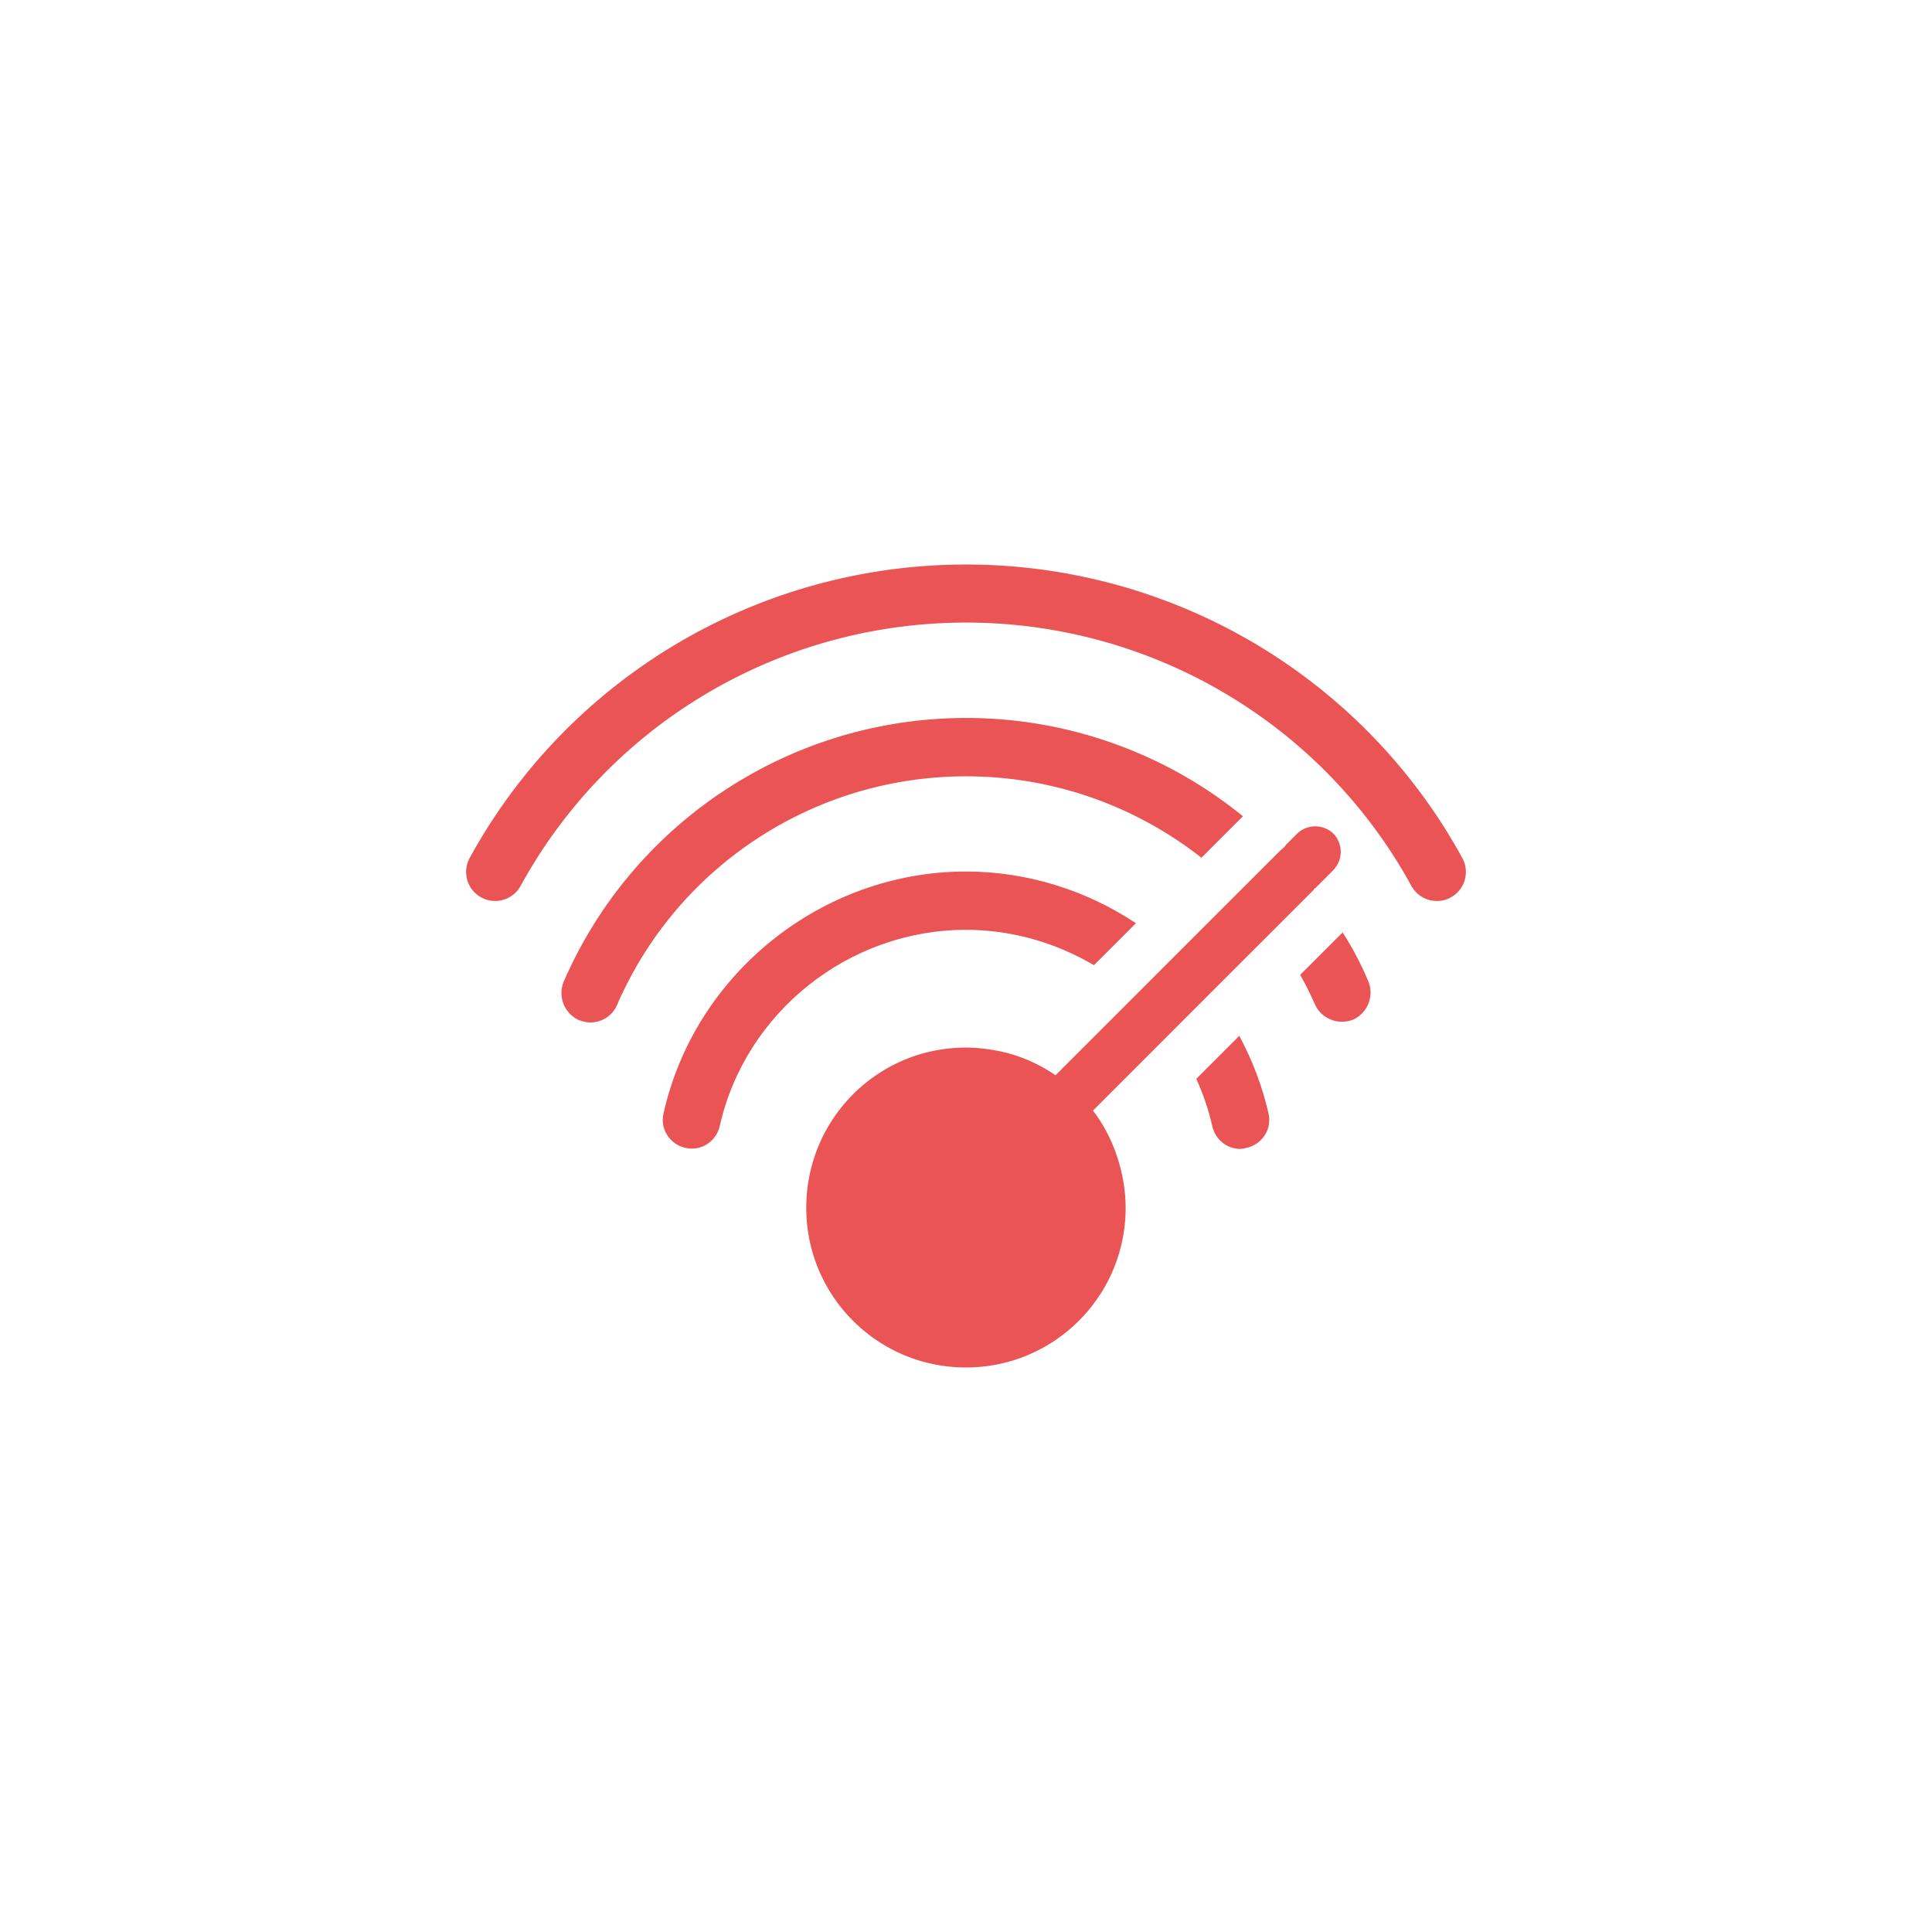 <svg xmlns="http://www.w3.org/2000/svg" width="250" height="250" xml:space="preserve"><g fill="none" stroke="#EB5454" stroke-width="4" stroke-linecap="round" stroke-linejoin="round" stroke-miterlimit="10"><path d="M-245 41.79h0c35.736 20.096 35.736 69.875 0 89.972M-245 41.79h0c-36.059 20.096-36.059 69.875 0 89.972M-200.014 86.776h-89.972"></path><path d="M-211.559 56.718c-19.14 16.085-47.745 16.085-66.882 0M-211.559 116.833c-19.14-16.082-47.746-16.084-66.882 0M-245 41.79v89.972"></path><path d="M-245 41.79c24.805 0 44.986 20.181 44.986 44.986 0 24.805-20.182 44.986-44.986 44.986-24.807 0-44.987-20.182-44.987-44.986 0-24.805 20.181-44.986 44.987-44.986"></path></g><circle fill="#EB5454" stroke="#EB5454" stroke-width="4" stroke-linecap="round" stroke-linejoin="round" stroke-miterlimit="10" cx="-118.5" cy="80.109" r="4.508"></circle><circle fill="#EB5454" stroke="#EB5454" stroke-width="4" stroke-linecap="round" stroke-linejoin="round" stroke-miterlimit="10" cx="-141.5" cy="11.008" r="4.508"></circle><g fill="#EB5454"><path d="M-71.081 290.93c-2.418 0-4.069-.766-5.603-1.887-2.301-1.77-4.07-4.66-6.37-7.314-2.241-2.654-5.367-5.012-9.968-5.012-3.067 0-5.545 1.061-7.432 2.535-2.891 2.242-4.659 5.367-6.783 7.668-2.123 2.359-4.188 3.951-7.785 4.01-2.418 0-4.069-.766-5.604-1.887-2.3-1.77-4.069-4.66-6.37-7.314-2.24-2.654-5.367-5.012-9.968-5.012-3.066 0-5.485 1.061-7.432 2.535-2.831 2.242-4.659 5.367-6.782 7.668-2.124 2.359-4.188 3.951-7.786 4.01-2.418 0-4.069-.766-5.603-1.887-2.301-1.77-4.07-4.66-6.37-7.314-2.241-2.654-5.367-5.012-9.968-5.012-3.067 0-5.544 1.061-7.432 2.535-2.89 2.242-4.719 5.367-6.783 7.668-2.123 2.359-4.188 3.951-7.785 4.01-.825 0-1.475.648-1.475 1.475s.649 1.475 1.475 1.475c3.067 0 5.544-1.061 7.432-2.535 2.89-2.242 4.719-5.367 6.783-7.668 2.123-2.359 4.188-3.951 7.785-4.012 2.418 0 4.069.768 5.604 1.889 2.3 1.77 4.069 4.658 6.369 7.313 2.242 2.654 5.368 5.014 9.968 5.014 3.067 0 5.545-1.061 7.432-2.535 2.891-2.242 4.66-5.367 6.783-7.668 2.123-2.359 4.188-3.951 7.785-4.012 2.419 0 4.07.768 5.604 1.889 2.301 1.77 4.07 4.658 6.37 7.313 2.241 2.654 5.367 5.014 9.968 5.014 3.067 0 5.544-1.061 7.432-2.535 2.89-2.242 4.659-5.367 6.782-7.668 2.124-2.359 4.188-3.951 7.786-4.012 2.418 0 4.069.768 5.603 1.889 2.301 1.77 4.07 4.658 6.37 7.313 2.241 2.654 5.367 5.014 9.968 5.014.826 0 1.475-.648 1.475-1.475s-.649-1.478-1.475-1.478zM-71.081 260.143c-2.418 0-4.069-.768-5.603-1.887-2.301-1.77-4.07-4.66-6.37-7.314-2.241-2.654-5.367-5.014-9.968-5.014-3.067 0-5.545 1.063-7.432 2.537-2.891 2.24-4.659 5.367-6.783 7.666-2.123 2.359-4.188 3.953-7.785 4.012-2.418 0-4.069-.768-5.604-1.887-2.3-1.77-4.069-4.66-6.37-7.314-2.24-2.654-5.367-5.014-9.968-5.014-3.066 0-5.485 1.063-7.432 2.537-2.831 2.24-4.659 5.367-6.782 7.666-2.124 2.359-4.188 3.953-7.786 4.012-2.418 0-4.069-.768-5.603-1.887-2.301-1.77-4.07-4.66-6.37-7.314-2.241-2.654-5.367-5.014-9.968-5.014-3.067 0-5.544 1.063-7.432 2.537-2.89 2.24-4.719 5.367-6.783 7.666-2.123 2.359-4.188 3.953-7.785 4.012-.825 0-1.475.648-1.475 1.475s.649 1.475 1.475 1.475c3.067 0 5.544-1.063 7.432-2.537 2.89-2.24 4.719-5.367 6.783-7.666 2.123-2.359 4.188-3.953 7.785-4.012 2.418 0 4.069.768 5.604 1.887 2.3 1.77 4.069 4.66 6.369 7.314 2.242 2.654 5.368 5.014 9.968 5.014 3.067 0 5.545-1.063 7.432-2.537 2.891-2.24 4.66-5.367 6.783-7.666 2.123-2.359 4.188-3.953 7.785-4.012 2.419 0 4.07.768 5.604 1.887 2.301 1.77 4.07 4.66 6.37 7.314 2.241 2.654 5.367 5.014 9.968 5.014 3.067 0 5.544-1.063 7.432-2.537 2.89-2.24 4.659-5.367 6.782-7.666 2.124-2.359 4.188-3.953 7.786-4.012 2.418 0 4.069.768 5.603 1.887 2.301 1.77 4.07 4.66 6.37 7.314 2.241 2.654 5.367 5.014 9.968 5.014.826 0 1.475-.648 1.475-1.475s-.649-1.475-1.475-1.475zM-71.081 229.354c-2.418 0-4.069-.766-5.603-1.887-2.301-1.77-4.07-4.659-6.37-7.313-2.241-2.654-5.367-5.013-9.968-5.013-3.067 0-5.545 1.061-7.432 2.535-2.891 2.242-4.659 5.367-6.783 7.668-2.123 2.359-4.188 3.951-7.785 4.01-2.418 0-4.069-.766-5.604-1.887-2.3-1.77-4.069-4.659-6.37-7.313-2.24-2.653-5.367-5.013-9.968-5.013-3.066 0-5.485 1.061-7.432 2.535-2.831 2.242-4.659 5.367-6.782 7.668-2.124 2.359-4.188 3.951-7.786 4.01-2.418 0-4.069-.766-5.603-1.887-2.301-1.77-4.07-4.659-6.37-7.313-2.241-2.654-5.309-5.072-9.968-5.013-3.067 0-5.544 1.061-7.432 2.535-2.89 2.242-4.719 5.367-6.783 7.668-2.123 2.359-4.188 3.951-7.785 4.01-.825 0-1.475.65-1.475 1.475a1.46 1.46 0 0 0 1.475 1.475c3.067 0 5.544-1.061 7.432-2.535 2.89-2.242 4.719-5.367 6.783-7.668 2.123-2.359 4.188-3.951 7.785-4.011 2.418 0 4.069.767 5.604 1.888 2.3 1.77 4.069 4.659 6.369 7.313 2.242 2.653 5.368 5.013 9.968 5.013 3.067 0 5.545-1.061 7.432-2.535 2.891-2.242 4.66-5.367 6.783-7.668 2.123-2.359 4.188-3.951 7.785-4.011 2.419 0 4.07.767 5.604 1.888 2.301 1.77 4.07 4.659 6.37 7.313 2.241 2.653 5.367 5.013 9.968 5.013 3.067 0 5.544-1.061 7.432-2.535 2.89-2.242 4.659-5.367 6.782-7.668 2.124-2.359 4.188-3.951 7.786-4.011 2.418 0 4.069.767 5.603 1.888 2.301 1.77 4.07 4.659 6.37 7.313 2.241 2.653 5.367 5.013 9.968 5.013a1.46 1.46 0 0 0 1.475-1.475c0-.825-.649-1.475-1.475-1.475zM-91.864 341.322l9.024-9.023c.59-.59.59-1.533 0-2.064s-1.533-.59-2.064 0l-6.605 6.605v-36.154a1.46 1.46 0 0 0-1.475-1.475 1.46 1.46 0 0 0-1.475 1.475v35.977l-6.43-6.428c-.589-.59-1.533-.59-2.063 0-.59.59-.59 1.533 0 2.064l8.965 9.023c.59.59 1.533.59 2.123 0zM-137.221 299.15c-.825 0-1.475.65-1.475 1.475v36.037l-6.429-6.428c-.59-.59-1.533-.59-2.064 0-.53.59-.59 1.533 0 2.064l9.024 9.023c.59.59 1.533.59 2.064 0l9.024-9.023c.589-.59.589-1.533 0-2.064-.59-.59-1.534-.59-2.064 0l-6.606 6.605v-36.154c.001-.884-.648-1.535-1.474-1.535zM-181.338 299.15c-.826 0-1.475.65-1.475 1.475v36.037l-6.43-6.428c-.589-.59-1.533-.59-2.063 0-.531.59-.59 1.533 0 2.064l9.023 9.023c.59.59 1.534.59 2.064 0l9.024-9.023c.59-.59.59-1.533 0-2.064-.59-.59-1.533-.59-2.064 0l-6.605 6.605v-36.154c.001-.884-.649-1.535-1.474-1.535z"></path></g><path fill="#EB5454" d="m141.556 124.894 5.431-5.431c-6.365-4.239-14.041-6.689-21.988-6.689-18.61 0-35.102 13.18-39.142 31.326-.463 1.98.795 3.974 2.848 4.438 1.987.457 3.974-.802 4.438-2.854 3.311-14.703 16.689-25.366 31.856-25.366 5.96.006 11.589 1.662 16.557 4.576zM160.364 134.033l-5.563 5.563c.861 1.921 1.59 3.98 2.06 6.094.397 1.794 1.914 2.979 3.637 2.979.271 0 .529-.065.801-.132 2.054-.464 3.312-2.457 2.848-4.438-.802-3.575-2.127-6.953-3.783-10.066z"></path><path fill="#EB5454" d="M124.999 100.456c11.325 0 21.928 3.841 30.465 10.53l5.371-5.364a56.74 56.74 0 0 0-35.83-12.716c-22.583 0-43.048 13.378-52.056 34.108a3.848 3.848 0 0 0 1.921 4.967c.53.192.993.325 1.523.325 1.457 0 2.848-.854 3.444-2.246 7.809-18.015 25.558-29.604 45.162-29.604zM173.735 120.655l-5.496 5.497c.734 1.258 1.331 2.517 1.927 3.842.861 1.854 3.04 2.715 4.968 1.927a3.847 3.847 0 0 0 1.913-4.967 41.47 41.47 0 0 0-3.312-6.299z"></path><path fill="#EB5454" d="M189.221 111.025c-12.829-23.425-37.439-37.976-64.222-37.976S73.605 87.6 60.777 111.025a3.759 3.759 0 0 0 1.49 5.1c1.814.993 4.1.331 5.1-1.49 11.511-21.021 33.591-34.075 57.632-34.075 24.041 0 46.127 13.06 57.638 34.081a3.76 3.76 0 0 0 3.299 1.947c.609 0 1.231-.146 1.794-.463a3.753 3.753 0 0 0 1.491-5.1z"></path><path fill="#EB5454" d="m170.166 114.96 2.378-2.385a3.4 3.4 0 0 0 0-4.702 3.392 3.392 0 0 0-4.695 0l-1.523 1.523c0 .132-.133.199-.199.265l-.457.397-5.371 5.365-8.086 8.08-5.292 5.298-10.339 10.338a20.229 20.229 0 0 0-6.357-2.914c-1.655-.397-3.444-.669-5.232-.669-11.458 0-20.663 9.272-20.663 20.736 0 11.392 9.206 20.657 20.663 20.657s20.664-9.266 20.664-20.657c0-2.252-.397-4.438-1.061-6.49-.728-2.252-1.794-4.305-3.172-6.093l10.001-10.001 5.226-5.232 8.02-8.013 5.365-5.365c-.002-.138.07-.138.13-.138z"></path></svg>